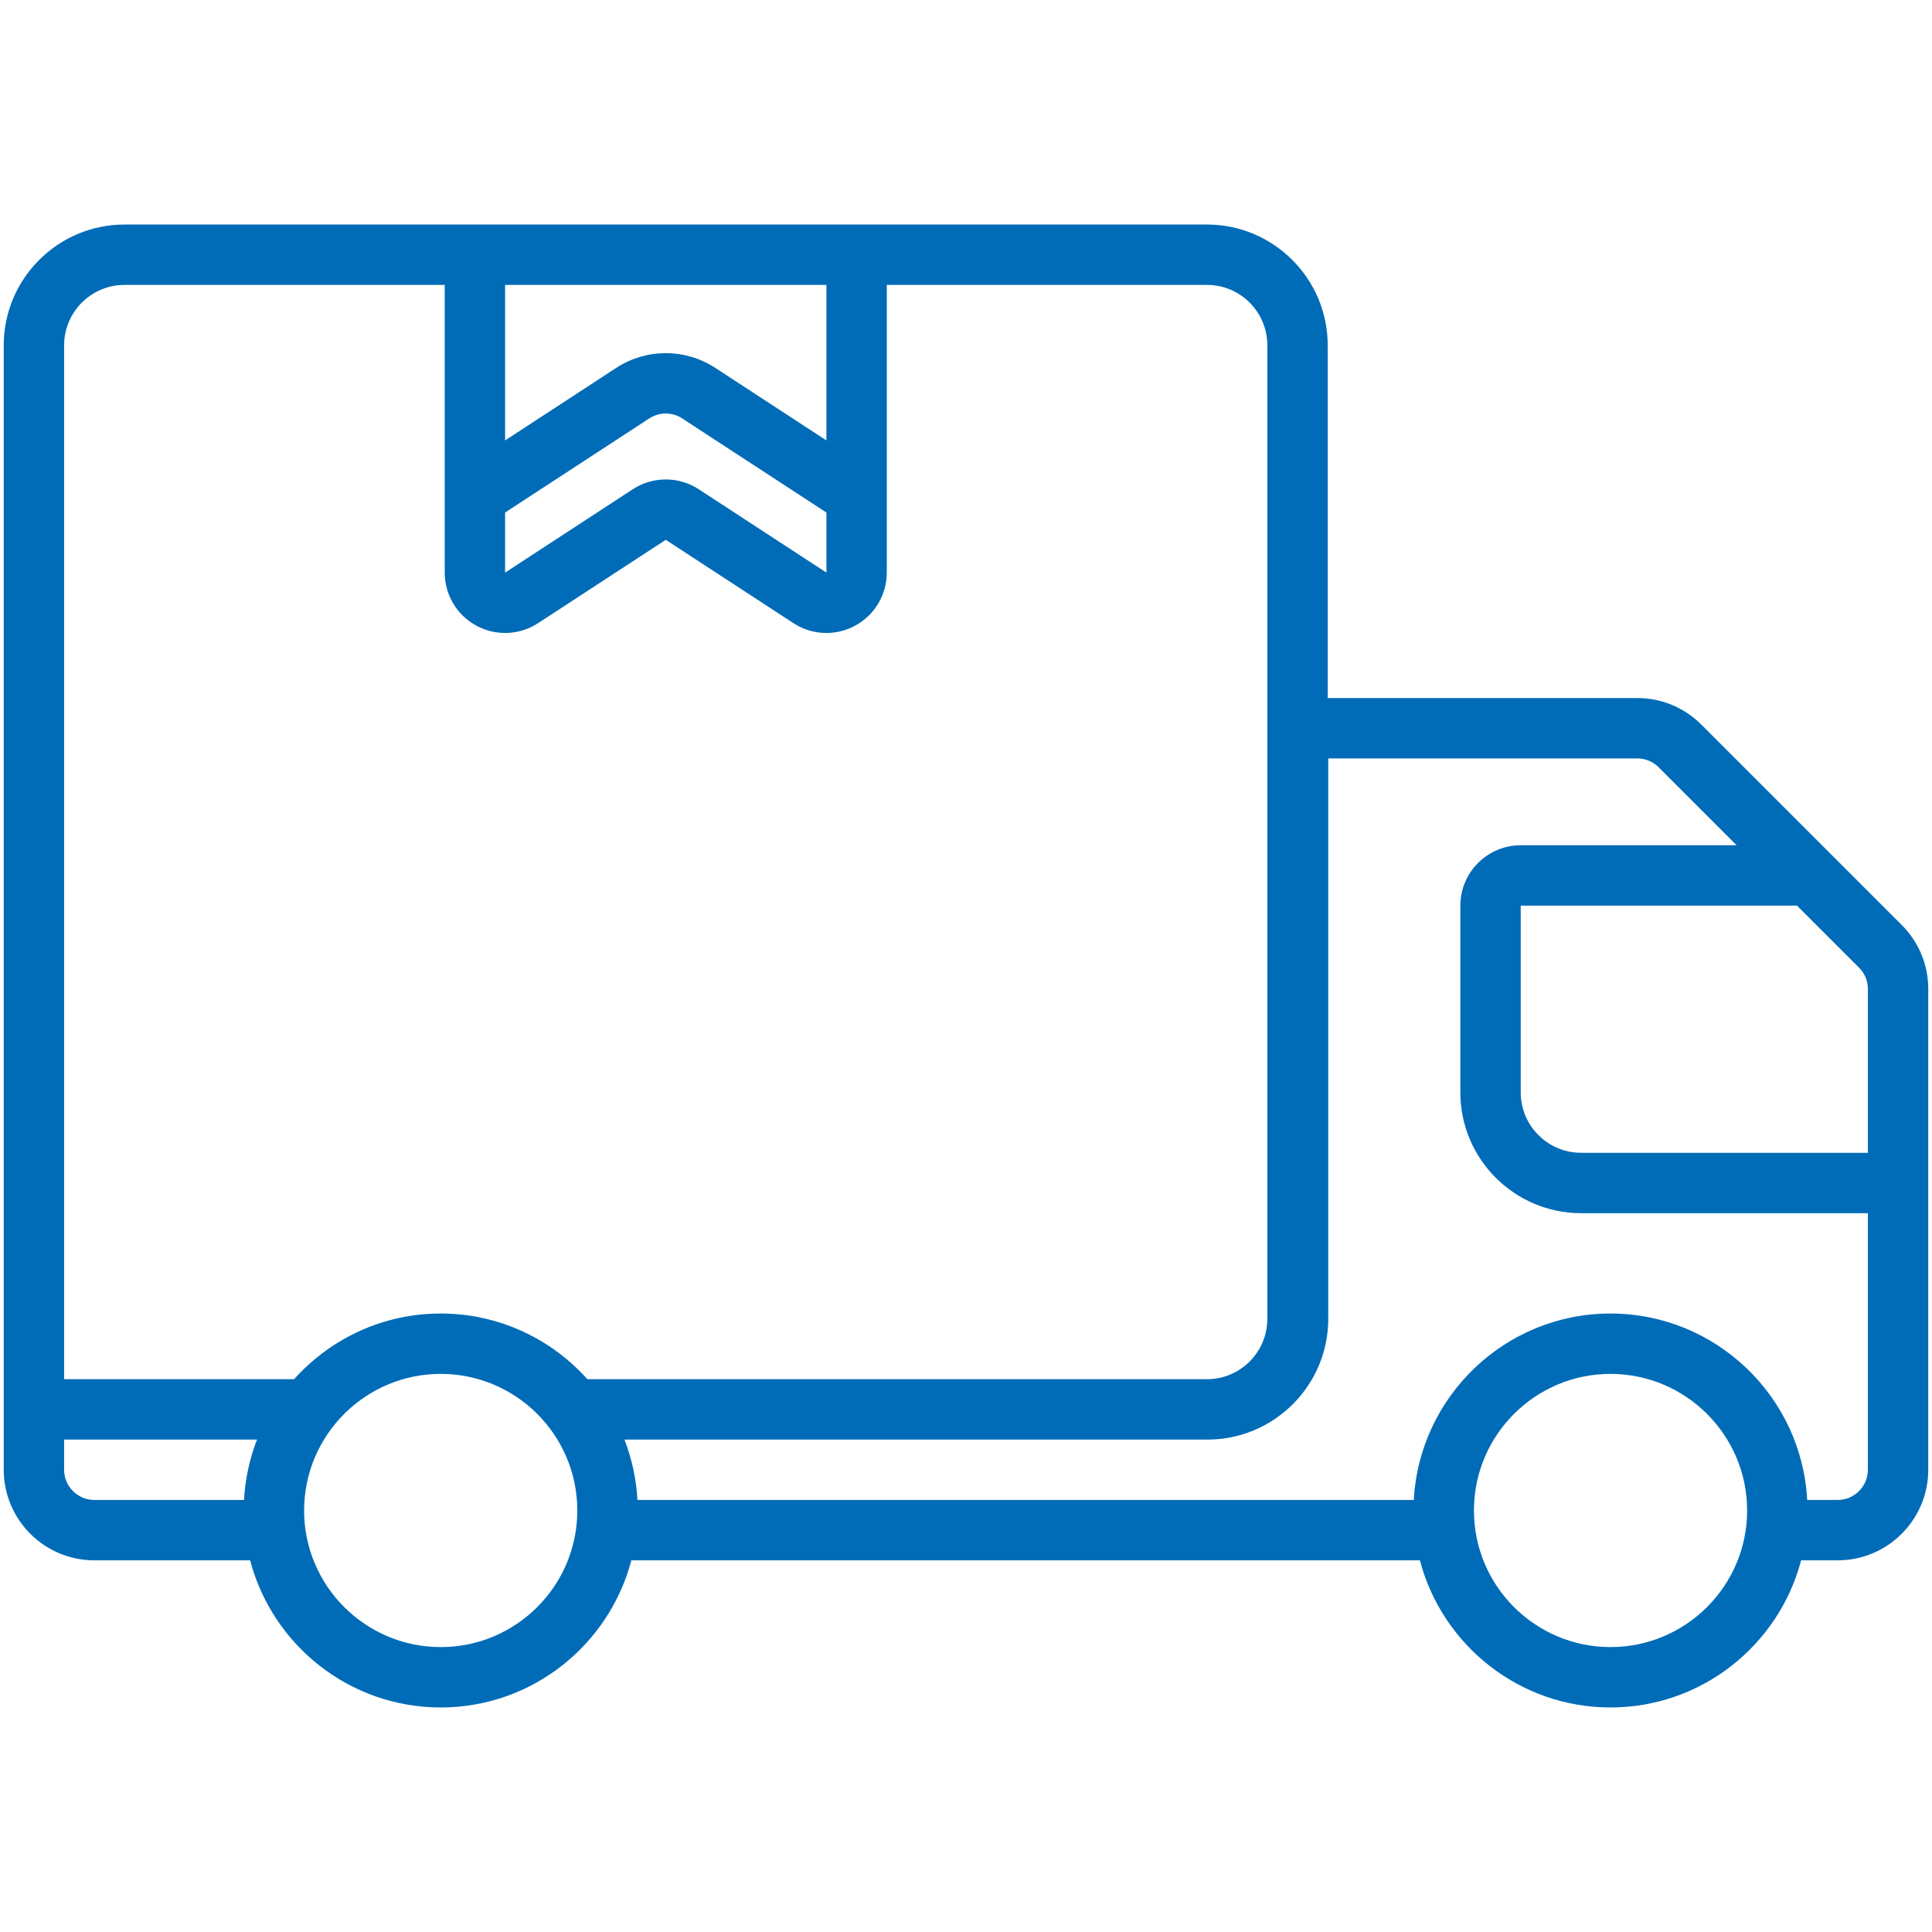 <svg width="32" height="32" viewBox="0 0 32 32" fill="none" xmlns="http://www.w3.org/2000/svg">
<path d="M31.498 15.32L28.18 12.002C27.896 11.719 27.52 11.562 27.119 11.562H21.991V5.719C21.991 4.616 21.094 3.719 19.991 3.719H2.062C0.96 3.719 0.062 4.616 0.062 5.719V23.344V24.344C0.062 25.171 0.735 25.844 1.562 25.844H4.143C4.51 27.244 5.786 28.281 7.3 28.281C8.814 28.281 10.09 27.244 10.457 25.844H23.518C23.885 27.244 25.161 28.281 26.675 28.281C28.189 28.281 29.465 27.244 29.832 25.844H30.438C31.265 25.844 31.938 25.171 31.938 24.344V16.381C31.938 15.98 31.782 15.604 31.498 15.32ZM30.938 16.381V19.094H26.188C25.636 19.094 25.188 18.645 25.188 18.094V15H29.764L30.791 16.027C30.886 16.122 30.938 16.247 30.938 16.381ZM8.366 8.489L10.753 6.931C10.92 6.822 11.134 6.822 11.3 6.931L13.688 8.489V9.484L11.574 8.104C11.242 7.887 10.812 7.887 10.48 8.104L8.366 9.484V8.489ZM13.688 7.295L11.847 6.093C11.349 5.768 10.705 5.768 10.207 6.093L8.366 7.295V4.719H13.688V7.295ZM1.062 5.719C1.062 5.167 1.511 4.719 2.062 4.719H7.366V9.484C7.366 9.851 7.567 10.188 7.89 10.363C8.213 10.538 8.605 10.522 8.913 10.321L11.027 8.941L13.141 10.321C13.306 10.43 13.497 10.484 13.687 10.484C13.851 10.484 14.014 10.444 14.164 10.363C14.487 10.188 14.688 9.851 14.688 9.484V4.719H19.991C20.543 4.719 20.991 5.167 20.991 5.719V21.844C20.991 22.395 20.543 22.844 19.991 22.844H9.729C9.131 22.177 8.264 21.756 7.3 21.756C6.336 21.756 5.469 22.177 4.871 22.844H1.062V5.719ZM1.062 24.344V23.844H4.257C4.136 24.157 4.061 24.493 4.042 24.844H1.562C1.287 24.844 1.062 24.619 1.062 24.344ZM7.3 27.281C6.052 27.281 5.037 26.266 5.037 25.019C5.037 23.771 6.052 22.756 7.3 22.756C8.548 22.756 9.562 23.771 9.562 25.019C9.562 26.266 8.548 27.281 7.3 27.281ZM26.675 27.281C25.427 27.281 24.413 26.266 24.413 25.019C24.413 23.771 25.427 22.756 26.675 22.756C27.922 22.756 28.938 23.771 28.938 25.019C28.938 26.266 27.922 27.281 26.675 27.281ZM30.438 24.844H29.933C29.841 23.126 28.415 21.756 26.675 21.756C24.935 21.756 23.509 23.126 23.417 24.844H10.558C10.539 24.493 10.464 24.157 10.343 23.844H19.991H20C21.103 23.844 22 22.947 22 21.844V12.562H27.119C27.253 12.562 27.378 12.614 27.473 12.709L28.764 14H25.188C24.636 14 24.188 14.449 24.188 15V18.094C24.188 19.197 25.085 20.094 26.188 20.094H30.938V24.344C30.938 24.619 30.713 24.844 30.438 24.844Z" fill="#006CB7"/>
</svg>
